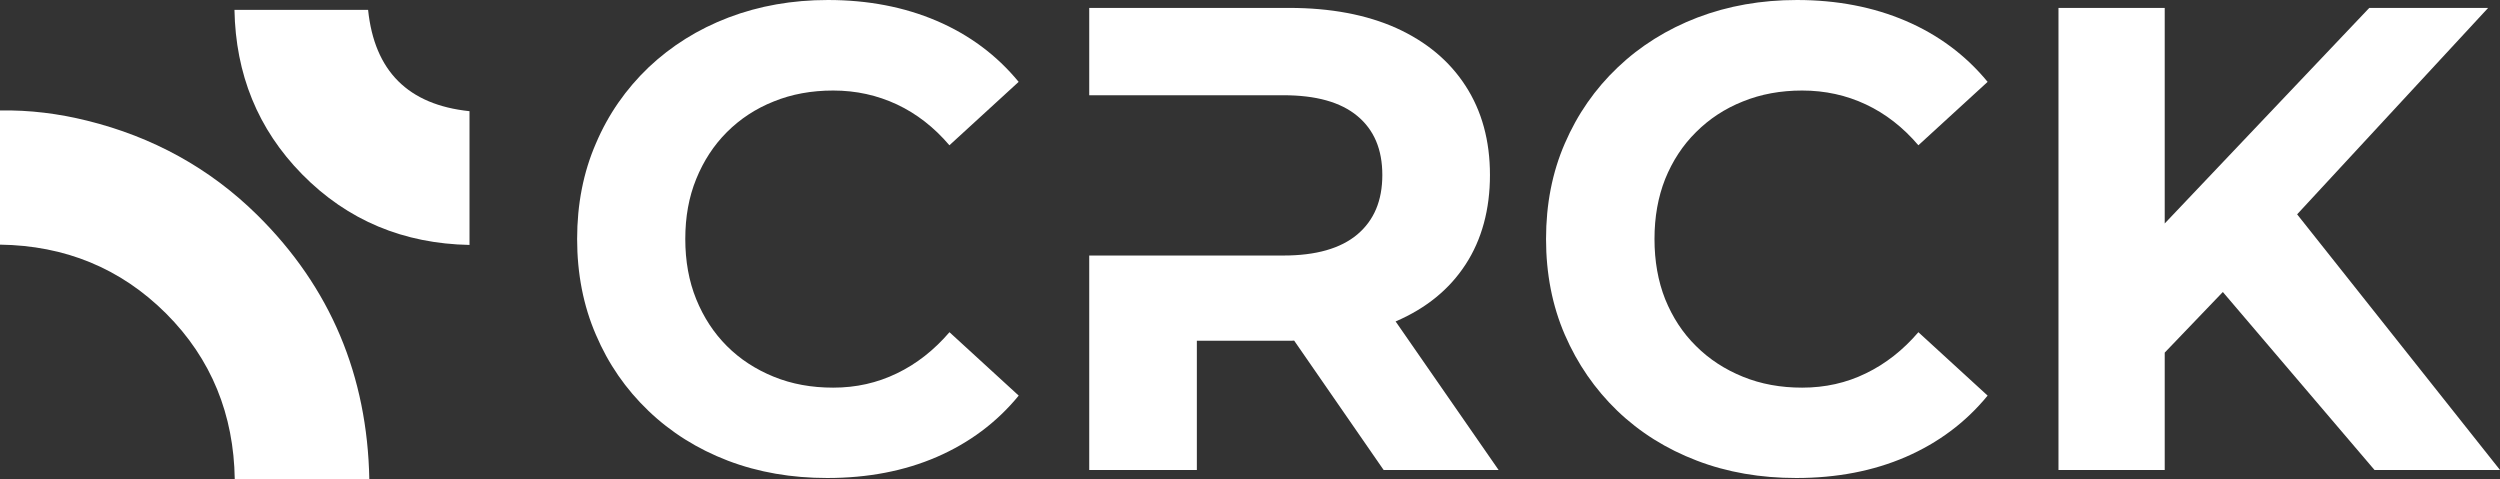 <svg viewBox="0 0 429.71 82.38" xmlns="http://www.w3.org/2000/svg" id="Ebene_2"><rect x="0" y="0" width="429.71" height="82.38" fill="#333333" stroke="none"/><defs><style>.cls-1{fill:#fff;}</style></defs><g id="Ebene_1-2"><path d="m154.17,64.17c-3.4,1.65-7.02,2.46-10.96,2.46-3.72,0-7.11-.61-10.22-1.88-3.1-1.26-5.79-3.01-8.05-5.27s-4.01-4.95-5.27-8.05c-1.26-3.1-1.88-6.56-1.88-10.35s.61-7.21,1.88-10.32c1.26-3.1,3.01-5.79,5.27-8.05s4.95-4.04,8.05-5.27c3.1-1.26,6.5-1.88,10.22-1.88,3.95,0,7.57.81,10.96,2.39,3.36,1.58,6.37,3.91,9.02,7.02l11.9-10.9c-3.78-4.59-8.47-8.08-14.07-10.48-5.59-2.39-11.84-3.59-18.72-3.59-6.11,0-11.8,1-17.08,3.01-5.27,2.01-9.83,4.88-13.74,8.57-3.88,3.72-6.92,8.05-9.05,13.07-2.17,4.98-3.23,10.48-3.23,16.43s1.07,11.48,3.23,16.46c2.13,5.01,5.14,9.35,9.02,13.07,3.85,3.69,8.41,6.56,13.65,8.57,5.27,2.01,10.96,2.98,17.08,2.98,6.99,0,13.26-1.2,18.85-3.62,5.59-2.43,10.28-5.92,14.07-10.54l-11.9-10.9c-2.66,3.09-5.66,5.45-9.03,7.07Z" class="cls-1"></path><path d="m257.59,80.79h-19.76l-15.39-22.25c-.26.03-.55.03-.84.03h-15.88v22.22h-18.5v-36.87h33.37c5.59,0,9.83-1.2,12.71-3.62,2.88-2.43,4.3-5.82,4.3-10.22s-1.42-7.76-4.3-10.15c-2.88-2.39-7.11-3.56-12.71-3.56h-33.37V1.36h34.38c7.11,0,13.26,1.16,18.4,3.46,5.14,2.33,9.12,5.63,11.9,9.93,2.81,4.33,4.2,9.44,4.2,15.33s-1.39,11.09-4.2,15.39c-2.78,4.27-6.76,7.5-11.9,9.73-.03.03-.1.03-.13.03l17.72,25.56Z" class="cls-1"></path><path d="m320.72,64.17c-3.36,1.65-7.02,2.46-10.96,2.46-3.69,0-7.08-.61-10.19-1.88-3.1-1.26-5.79-3.01-8.05-5.27-2.3-2.26-4.04-4.95-5.3-8.05-1.23-3.1-1.84-6.56-1.84-10.35s.61-7.21,1.84-10.32c1.26-3.1,3.01-5.79,5.3-8.05,2.26-2.26,4.95-4.04,8.05-5.27,3.1-1.26,6.5-1.88,10.19-1.88,3.95,0,7.6.81,10.96,2.39,3.36,1.58,6.37,3.91,9.02,7.02l11.9-10.9c-3.78-4.59-8.47-8.08-14.07-10.48-5.59-2.39-11.84-3.59-18.72-3.59-6.11,0-11.8,1-17.08,3.01-5.24,2.01-9.83,4.88-13.71,8.57-3.91,3.72-6.92,8.05-9.09,13.07-2.17,4.98-3.23,10.48-3.23,16.43s1.07,11.48,3.23,16.46c2.17,5.01,5.17,9.35,9.02,13.07,3.85,3.69,8.41,6.56,13.68,8.57,5.24,2.01,10.93,2.98,17.08,2.98,6.95,0,13.23-1.2,18.82-3.62,5.59-2.43,10.28-5.92,14.07-10.54l-11.9-10.9c-2.65,3.09-5.66,5.45-9.02,7.07Z" class="cls-1"></path><path d="m372.05,38.46l.02.02v-.02h-.02Zm0,0l.02.02v-.02h-.02Zm0,0l.02.02v-.02h-.02Z" class="cls-1"></path><path d="m394.84,36.84L427.67,1.36h-20.43l-35.16,37.05V1.36h-18.26v79.43h18.26v-20.18l9.99-10.42,26.07,30.59h21.57l-34.87-43.94Zm-22.77,1.64l-.02-.02h.02v.02Z" class="cls-1"></path><path d="m0,42.05v-23.06c5.11-.1,10.08.54,14.97,1.75,11.21,2.77,21.05,8.12,29.27,16.24,12.61,12.46,18.9,27.62,19.24,45.4h-23.13c-.16-11.06-3.98-20.68-11.82-28.51-7.83-7.8-17.4-11.67-28.53-11.82Z" class="cls-1"></path><path d="m80.7,42.1c-11.28-.22-20.93-4.17-28.77-12.14-7.65-7.78-11.43-17.27-11.63-28.26h22.97c1.09,10.51,6.87,16.31,17.43,17.41v22.99Z" class="cls-1"></path></g></svg>
